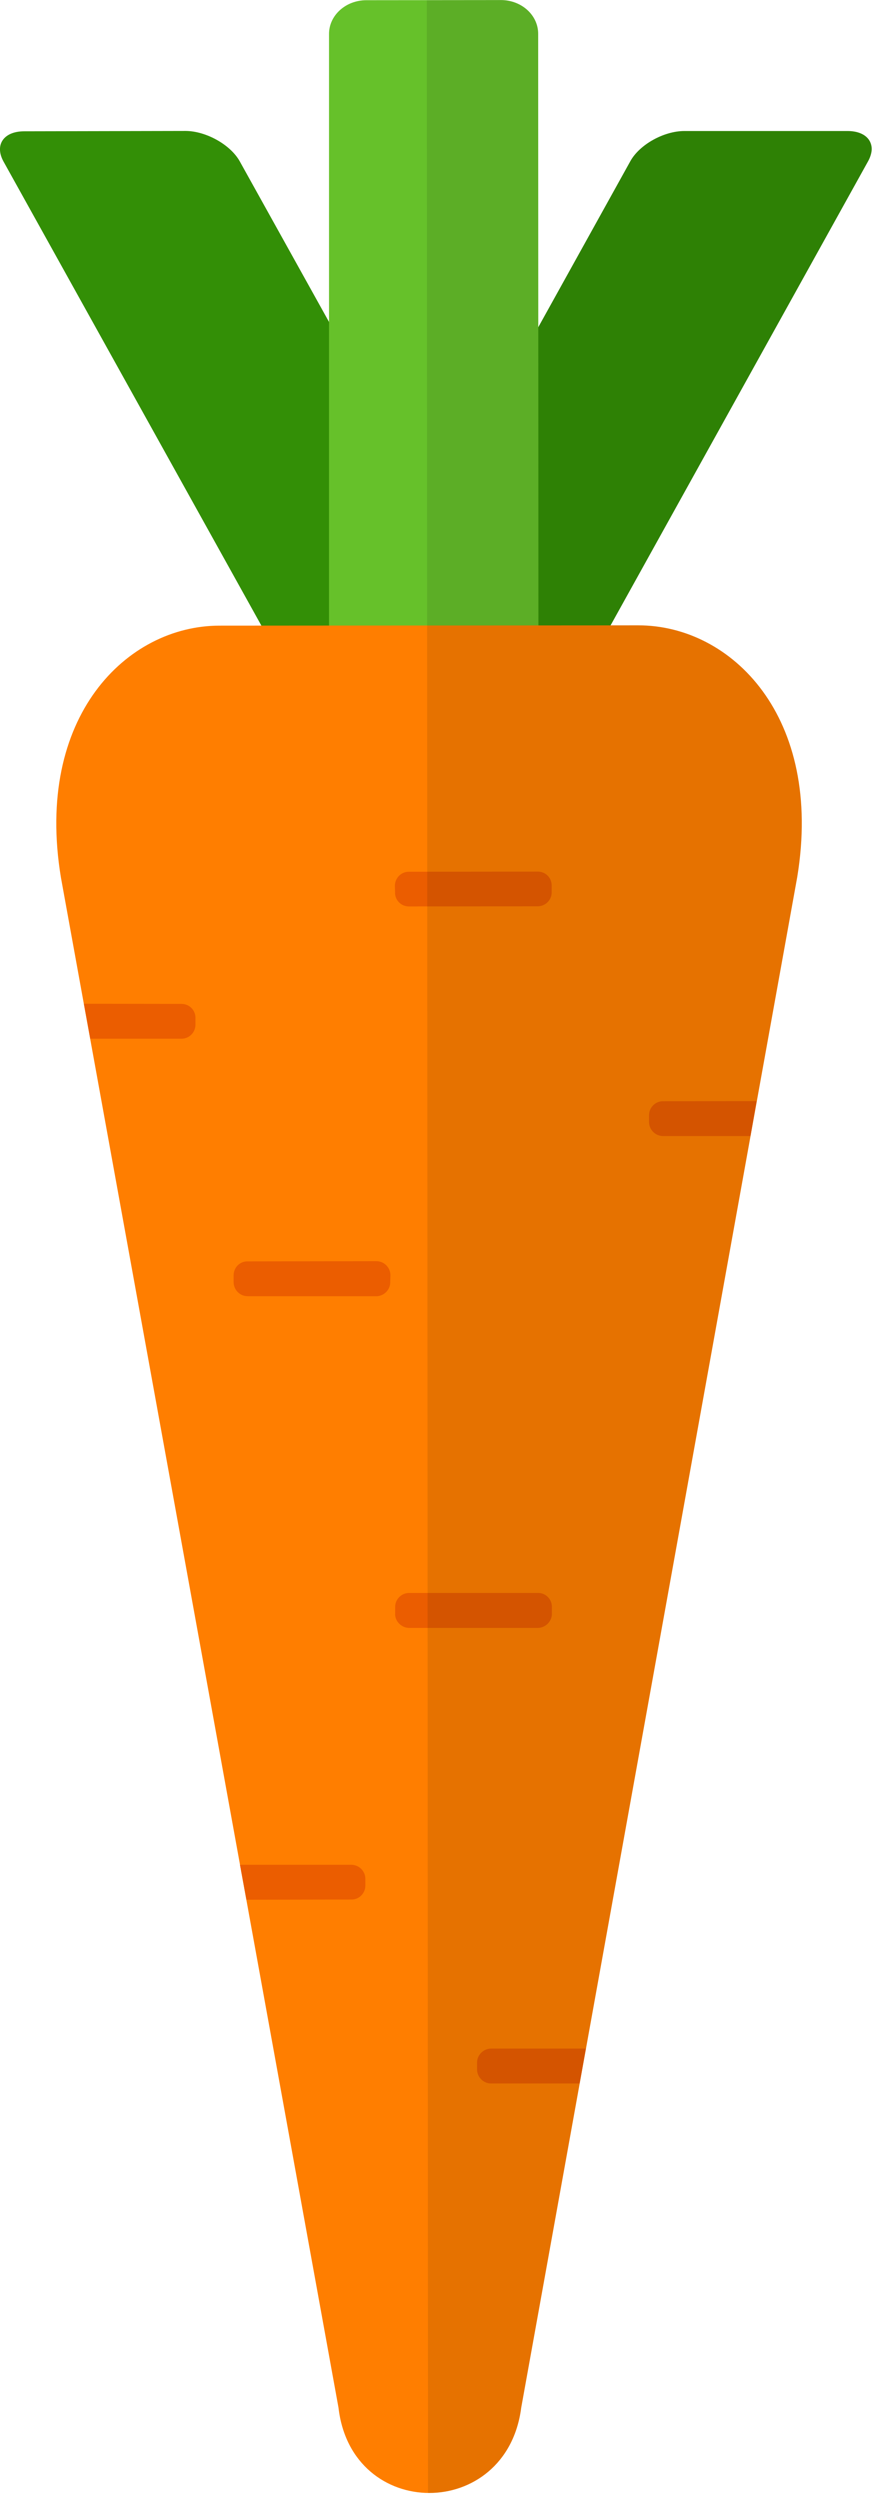 <svg width="67" height="192" viewBox="0 0 67 192" fill="none" xmlns="http://www.w3.org/2000/svg">
<g clip-path="url(#clip0_8_186)">
<path fill-rule="evenodd" clip-rule="evenodd" d="M25.03 55.747C24.39 55.354 23.852 54.836 23.543 54.269L0.271 12.408C-0.434 11.136 0.271 10.078 1.873 10.083L14.269 10.056C15.843 10.067 17.722 11.12 18.428 12.402L33.441 39.4L48.426 12.391C49.127 11.109 51 10.062 52.585 10.062H65.106C66.691 10.056 67.402 11.093 66.707 12.37L43.453 54.263C43.116 54.88 42.513 55.436 41.807 55.856C41.525 56.304 40.944 56.571 40.13 56.577H39.299L26.779 56.587C25.883 56.587 25.274 56.266 25.036 55.747H25.03Z" fill="#338F06"/>
<path fill-rule="evenodd" clip-rule="evenodd" d="M25.28 57.275L25.28 2.608C25.28 1.179 26.561 0.016 28.152 0.016L38.485 0.005C40.075 0.005 41.351 1.162 41.351 2.597L41.373 57.27C41.373 58.699 40.075 59.861 38.49 59.856H28.163C26.572 59.861 25.28 58.705 25.28 57.275Z" fill="#66C12A"/>
<path fill-rule="evenodd" clip-rule="evenodd" d="M26.008 184.904L4.68 67.385C2.644 55.054 9.73 48.048 16.87 48.048L49.05 48.026C56.196 48.026 63.276 55.032 61.256 67.353L40.048 184.904C38.93 193.634 27.017 193.645 26.008 184.904Z" fill="#FF7E00"/>
<path fill-rule="evenodd" clip-rule="evenodd" d="M36.655 158.937V158.402C36.655 157.819 37.144 157.333 37.724 157.327H45.016L44.533 160.007H37.724C37.144 160.007 36.655 159.515 36.655 158.937ZM18.933 145.896L18.439 143.212H26.99C27.587 143.212 28.065 143.692 28.071 144.281V144.816C28.071 145.4 27.587 145.896 26.99 145.88L18.933 145.896ZM30.362 123.94V123.406C30.362 122.811 30.856 122.336 31.426 122.336H41.341C41.922 122.325 42.41 122.816 42.405 123.406V123.94C42.405 124.519 41.922 124.999 41.346 125.021H31.421C30.851 125.01 30.351 124.524 30.357 123.94H30.362ZM28.929 99.545H19.025C18.433 99.545 17.956 99.065 17.95 98.465V97.935C17.956 97.341 18.428 96.861 19.025 96.871L28.929 96.855C29.52 96.861 29.998 97.352 29.998 97.93L29.982 98.47C29.993 99.054 29.499 99.534 28.929 99.55V99.545ZM49.87 86.172V85.637C49.87 85.053 50.37 84.557 50.951 84.573L58.134 84.562L57.662 87.246H50.962C50.37 87.257 49.87 86.766 49.87 86.177V86.172ZM6.934 79.766L6.445 77.087L13.948 77.098C14.535 77.098 15.013 77.562 15.018 78.162V78.697C15.013 79.297 14.535 79.771 13.948 79.771H6.934V79.766ZM30.357 68.548L30.34 68.029C30.351 67.424 30.818 66.949 31.41 66.949L41.319 66.938C41.927 66.938 42.389 67.413 42.389 68.013V68.531C42.389 69.132 41.894 69.601 41.313 69.601L31.41 69.612C30.818 69.612 30.346 69.132 30.351 68.542L30.357 68.548Z" fill="#EB5D00"/>
<path opacity="0.1" fill-rule="evenodd" clip-rule="evenodd" d="M32.887 191.457L32.794 0.022L38.479 0C40.07 0.011 41.346 1.162 41.346 2.597V25.143L48.426 12.391C49.127 11.109 51 10.061 52.585 10.061H65.106C66.691 10.056 67.402 11.093 66.707 12.37L46.922 48.021H49.05C56.196 48.021 63.276 55.027 61.256 67.347L40.048 184.898C39.484 189.318 36.15 191.489 32.887 191.451V191.457Z" fill="black"/>
</g>
<defs>
<clipPath id="clip0_8_186">
<rect width="66.973" height="191.457" fill="white"/>
</clipPath>
</defs>
</svg>
